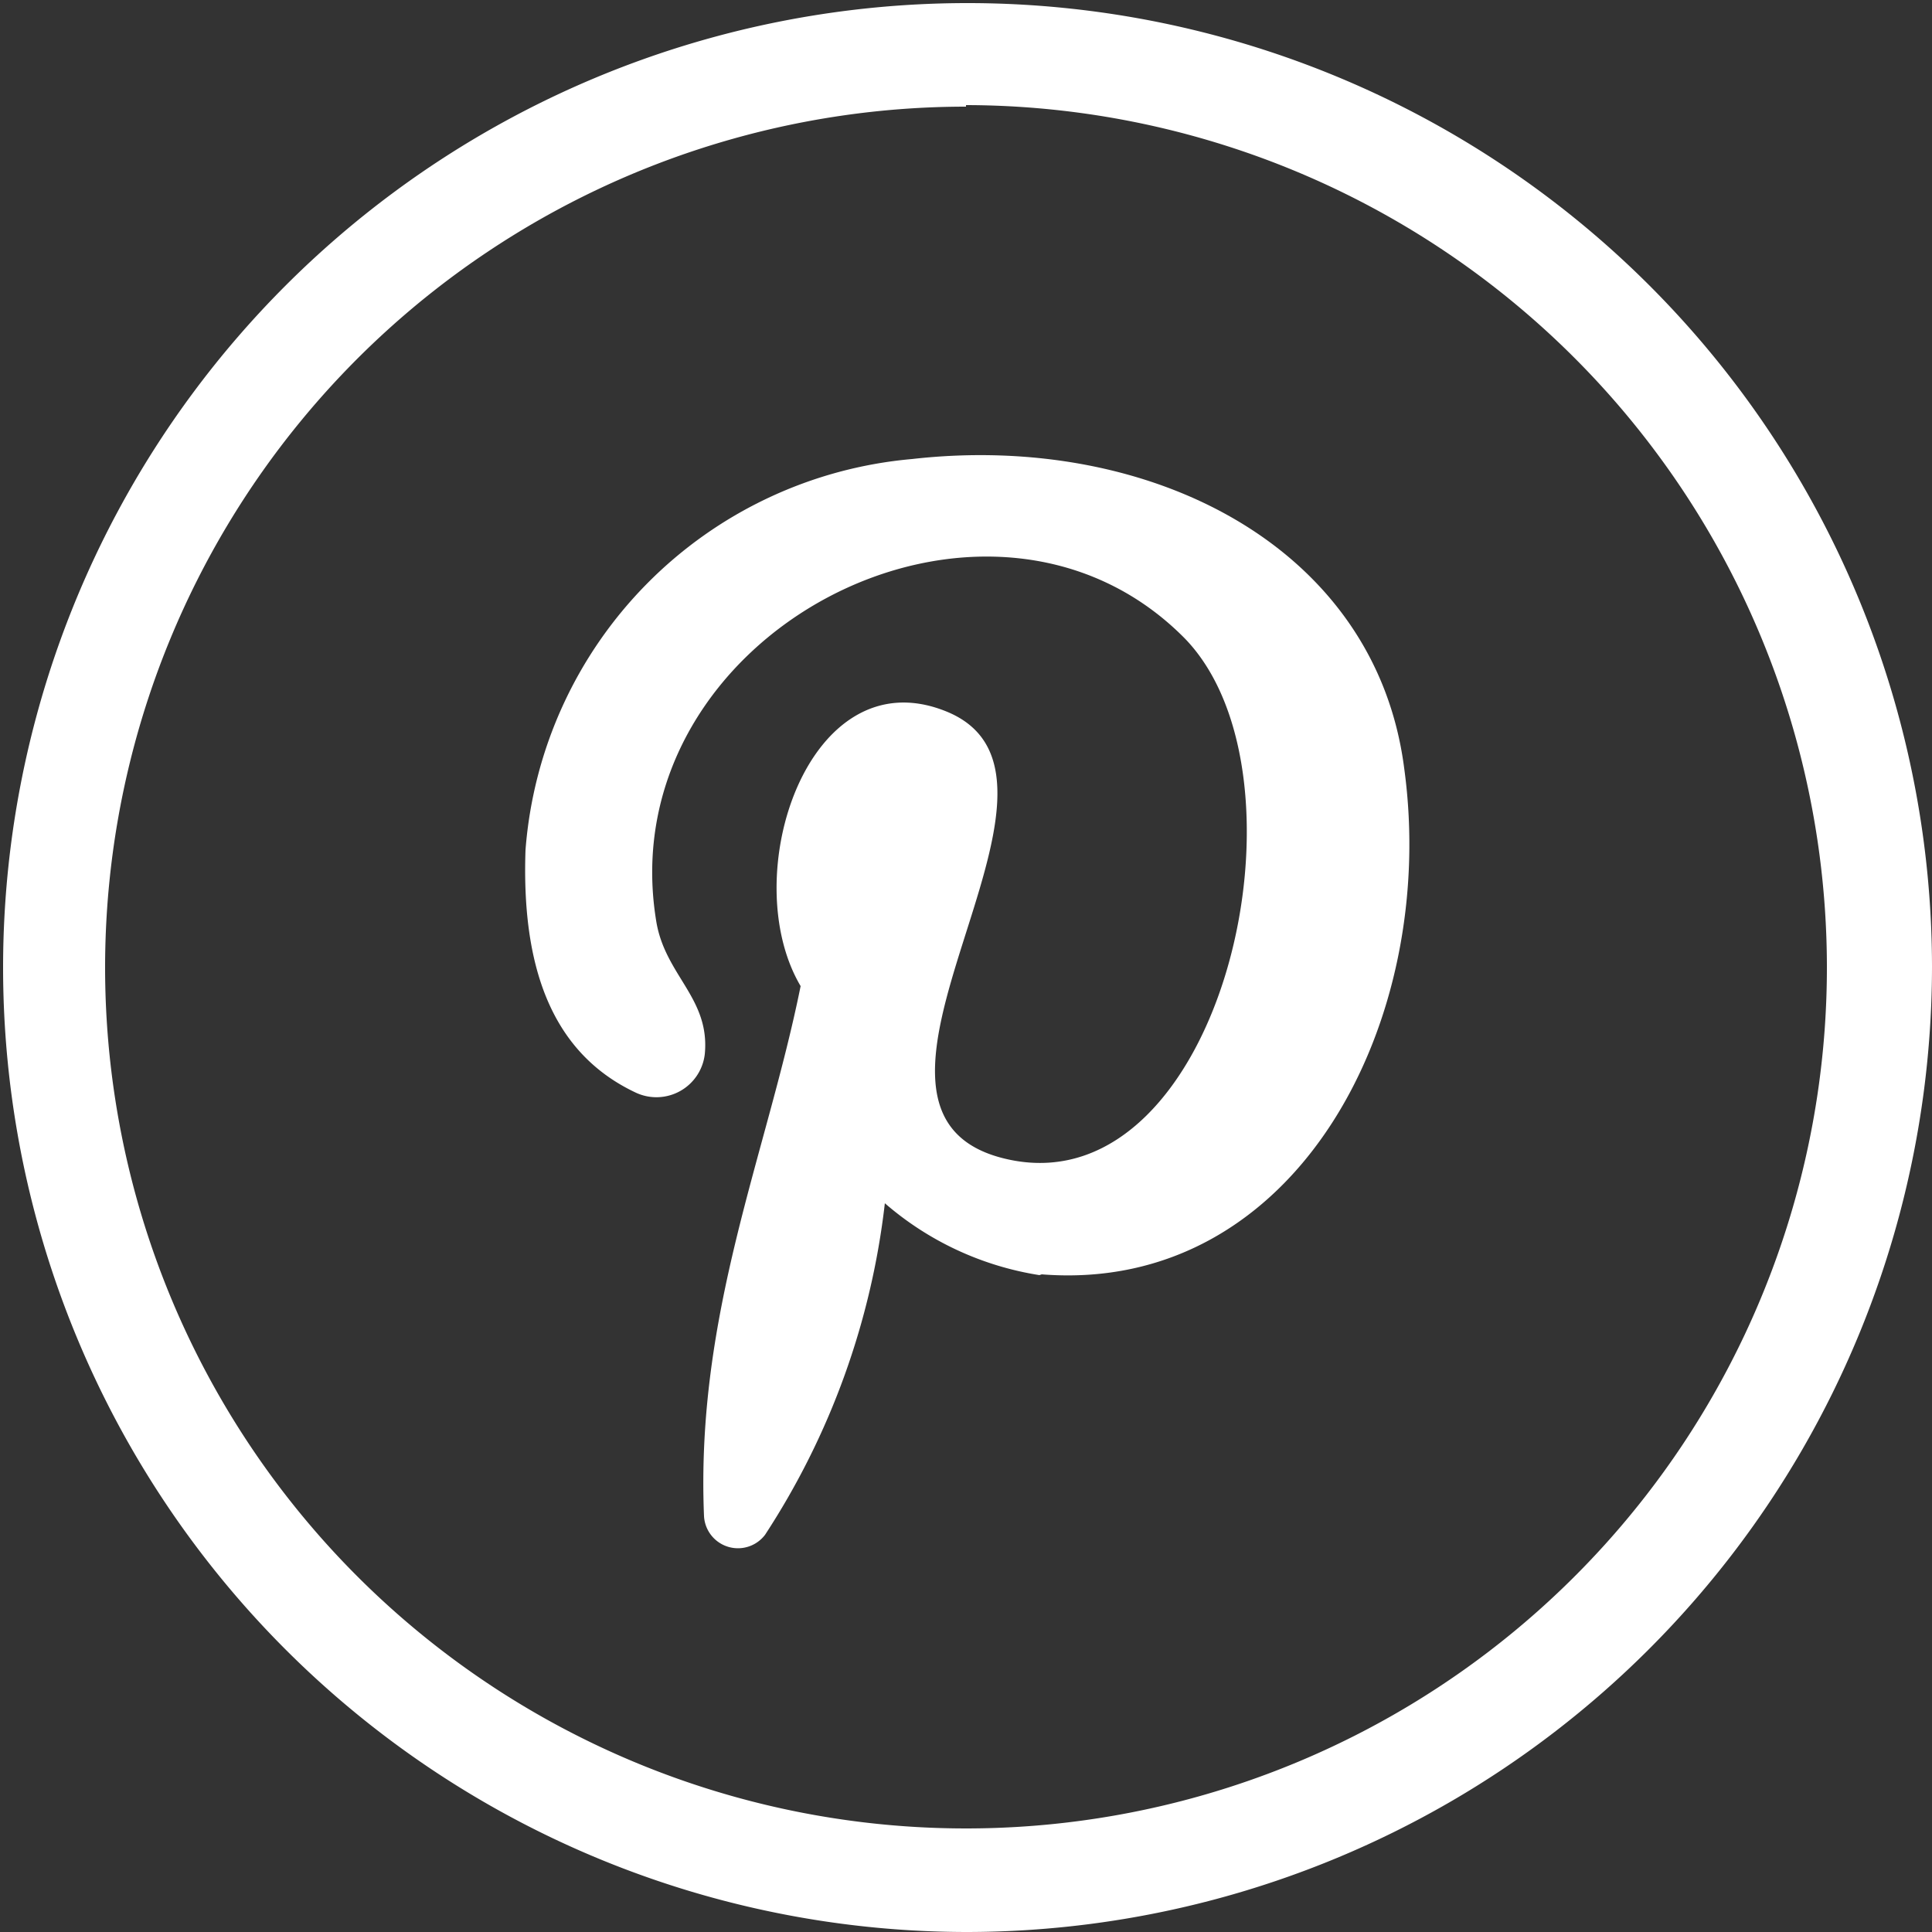 <svg id="Layer_1" data-name="Layer 1" xmlns="http://www.w3.org/2000/svg" viewBox="0 0 25 25"><rect x="0" y="0" width="25" height="25" fill="#333333" stroke="none"/><defs><style>.cls-1{fill:#fff;}</style></defs><path class="cls-1" d="M12.5,25A12.48,12.48,0,1,1,25,12.5,12.5,12.5,0,0,1,12.5,25Zm0-23.62A11.14,11.14,0,1,0,23.64,12.5,11.16,11.16,0,0,0,12.5,1.36Z"/><path class="cls-1" d="M13.45,16.5a4,4,0,0,1-2-.93,9.9,9.9,0,0,1-1.55,4.29.44.44,0,0,1-.79-.24C9,17,9.92,14.94,10.36,12.76c-.84-1.42.1-4.26,1.87-3.56,2.19.86-1.88,5.26.85,5.81s4-4.95,2.25-6.75c-2.56-2.59-7.44-.06-6.84,3.65.11.71.7,1,.63,1.73a.63.63,0,0,1-.89.5C7.1,13.61,6.75,12.45,6.8,11a5.5,5.5,0,0,1,5-5.06c3.08-.35,6,1.13,6.37,4,.45,3.27-1.39,6.81-4.69,6.55Z"/></svg>